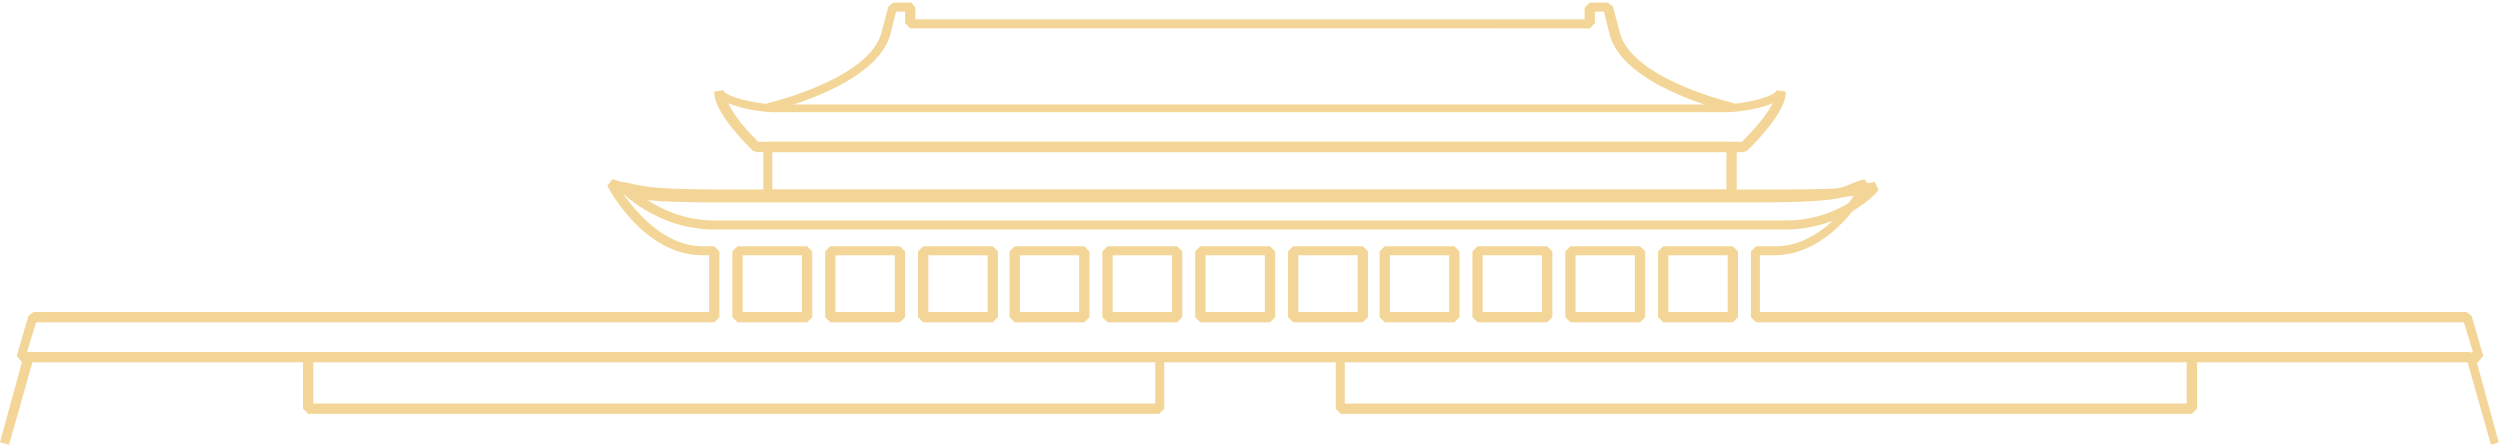   <svg xmlns="http://www.w3.org/2000/svg" x="0px" y="0px" viewBox="0 0 193.9 34.5" style="vertical-align: middle; max-width: 100%; width: 100%;" width="100%">
   <g>
    <g>
     <path d="M134.3,15.5H59.6l-0.4-0.4v-3.7l0.4-0.4h74.7l0.4,0.4v3.7L134.3,15.5z M59.9,14.7h74v-2.9h-74V14.7    z" fill="rgb(243,214,151)">
     </path>
    </g>
    <g>
     <path d="M138.5,17.8H55.4c-4.5,0-7.3-3-7.4-3.1l0.3-0.6c0.4,0.1,0.6,0.1,0.9,0.2c1.1,0.2,1.7,0.4,7.7,0.4    h79.9c6,0,6.6-0.1,7.7-0.4c0.3-0.1,0.5-0.1,0.9-0.2l0.3,0.6C145.8,14.8,143,17.8,138.5,17.8z M49.6,15.1c1.1,0.8,3.1,2,5.8,2h83.1    c2.7,0,4.7-1.1,5.8-2c-1,0.2-2.2,0.3-7.4,0.3H57C51.8,15.4,50.6,15.3,49.6,15.1z" fill="rgb(243,214,151)">
     </path>
    </g>
    <g>
     <path d="M134.2,8.7c-0.3-0.1-8.5-2-9.4-6.2l-0.4-1.6h-0.7v0.9l-0.4,0.4H70.6l-0.4-0.4V0.9h-0.7l-0.4,1.6    c-0.9,4.1-9.1,6.1-9.4,6.1L59.5,8c0.1,0,8.1-1.9,8.9-5.6l0.5-1.9l0.4-0.3h1.4L71,0.6v0.9h51.9V0.6l0.4-0.4h1.4l0.4,0.3l0.5,1.9    c0.8,3.7,8.8,5.6,8.9,5.6L134.2,8.7z" fill="rgb(243,214,151)">
     </path>
    </g>
    <g>
     <path d="M135.2,11.8H58.7l-0.3-0.1c-0.3-0.3-3.1-3-3-4.6l0.7-0.1c0.2,0.5,2.2,1,3.9,1.1l73.9,0    c1.7-0.1,3.7-0.6,3.9-1.1l0.7,0.1c0.1,1.6-2.7,4.3-3,4.6L135.2,11.8z M58.8,11h76.3c0.8-0.8,1.9-2,2.4-3c-1.1,0.5-2.9,0.7-3.5,0.7    l0,0H60c-0.7,0-2.4-0.2-3.5-0.7C56.9,9,58,10.2,58.8,11z" fill="rgb(243,214,151)">
     </path>
    </g>
    <g>
     <path d="M193.2,34.5l-1.9-6.7l0.4-0.5h0.1l-0.7-2.3h-54.9l-0.4-0.4v-5.1l0.4-0.4h1.5c3.1,0,5.3-2.7,6.2-4.1    c-1.1,0.4-1.9,0.7-7.8,0.7H56.1c-5.9,0-6.7-0.2-7.8-0.7c1,1.4,3.2,4.1,6.2,4.1h0.9l0.4,0.4v5.1L55.4,25H2.8l-0.7,2.3h0.1l0.4,0.5    l-1.9,6.7L0,34.3l1.7-6.2H1.7l-0.4-0.5l0.9-3.1l0.4-0.3H55v-4.4h-0.5c-4.6,0-7.3-5.2-7.4-5.4l0.4-0.5c0.4,0.1,0.7,0.2,0.9,0.3    c1.1,0.4,1.7,0.7,7.7,0.7H136c6,0,6.6-0.2,7.7-0.7c0.3-0.1,0.5-0.2,0.9-0.3l0.4,0.5c-0.1,0.2-2.8,5.4-7.4,5.4h-1.1v4.4h54.8    l0.4,0.3l0.9,3.1l-0.4,0.5h-0.1l1.7,6.2L193.2,34.5z M134.4,25H129l-0.4-0.4v-5.1l0.4-0.4h5.4l0.4,0.4v5.1L134.4,25z M129.4,24.2    h4.6v-4.4h-4.6V24.2z M127.2,25h-5.4l-0.4-0.4v-5.1l0.4-0.4h5.4l0.4,0.4v5.1L127.2,25z M122.2,24.2h4.6v-4.4h-4.6V24.2z M120,25    h-5.4l-0.4-0.4v-5.1l0.4-0.4h5.4l0.4,0.4v5.1L120,25z M115,24.2h4.6v-4.4H115V24.2z M112.8,25h-5.4l-0.4-0.4v-5.1l0.4-0.4h5.4    l0.4,0.4v5.1L112.8,25z M107.8,24.2h4.6v-4.4h-4.6V24.2z M105.7,25h-5.4l-0.4-0.4v-5.1l0.4-0.4h5.4l0.4,0.4v5.1L105.7,25z     M100.7,24.2h4.6v-4.4h-4.6V24.2z M98.5,25h-5.4l-0.4-0.4v-5.1l0.4-0.4h5.4l0.4,0.4v5.1L98.5,25z M93.5,24.2h4.6v-4.4h-4.6V24.2z     M91.3,25h-5.4l-0.4-0.4v-5.1l0.4-0.4h5.4l0.4,0.4v5.1L91.3,25z M86.3,24.2h4.6v-4.4h-4.6V24.2z M84.1,25h-5.4l-0.4-0.4v-5.1    l0.4-0.4h5.4l0.4,0.4v5.1L84.1,25z M79.1,24.2h4.6v-4.4h-4.6V24.2z M77,25h-5.4l-0.4-0.4v-5.1l0.4-0.4H77l0.4,0.4v5.1L77,25z     M72,24.2h4.6v-4.4H72V24.2z M69.8,25h-5.4L64,24.6v-5.1l0.4-0.4h5.4l0.4,0.4v5.1L69.8,25z M64.8,24.2h4.6v-4.4h-4.6V24.2z     M62.6,25h-5.4l-0.4-0.4v-5.1l0.4-0.4h5.4l0.4,0.4v5.1L62.6,25z M57.6,24.2h4.6v-4.4h-4.6V24.2z" fill="rgb(243,214,151)">
     </path>
    </g>
    <g>
     <g>
      <path d="M89.9,32.1h-66l-0.4-0.4v-4l0.4-0.4h66l0.4,0.4v4L89.9,32.1z M24.3,31.3h65.3v-3.3H24.3V31.3z" fill="rgb(243,214,151)">
      </path>
     </g>
     <g>
      <path d="M170,32.1h-66l-0.4-0.4v-4l0.4-0.4h66l0.4,0.4v4L170,32.1z M104.3,31.3h65.3v-3.3h-65.3V31.3z" fill="rgb(243,214,151)">
      </path>
     </g>
    </g>
    <g>
     <rect x="2.2" y="27.3" width="189.4" height="0.8" fill="rgb(243,214,151)">
     </rect>
    </g>
   </g>
  </svg>
